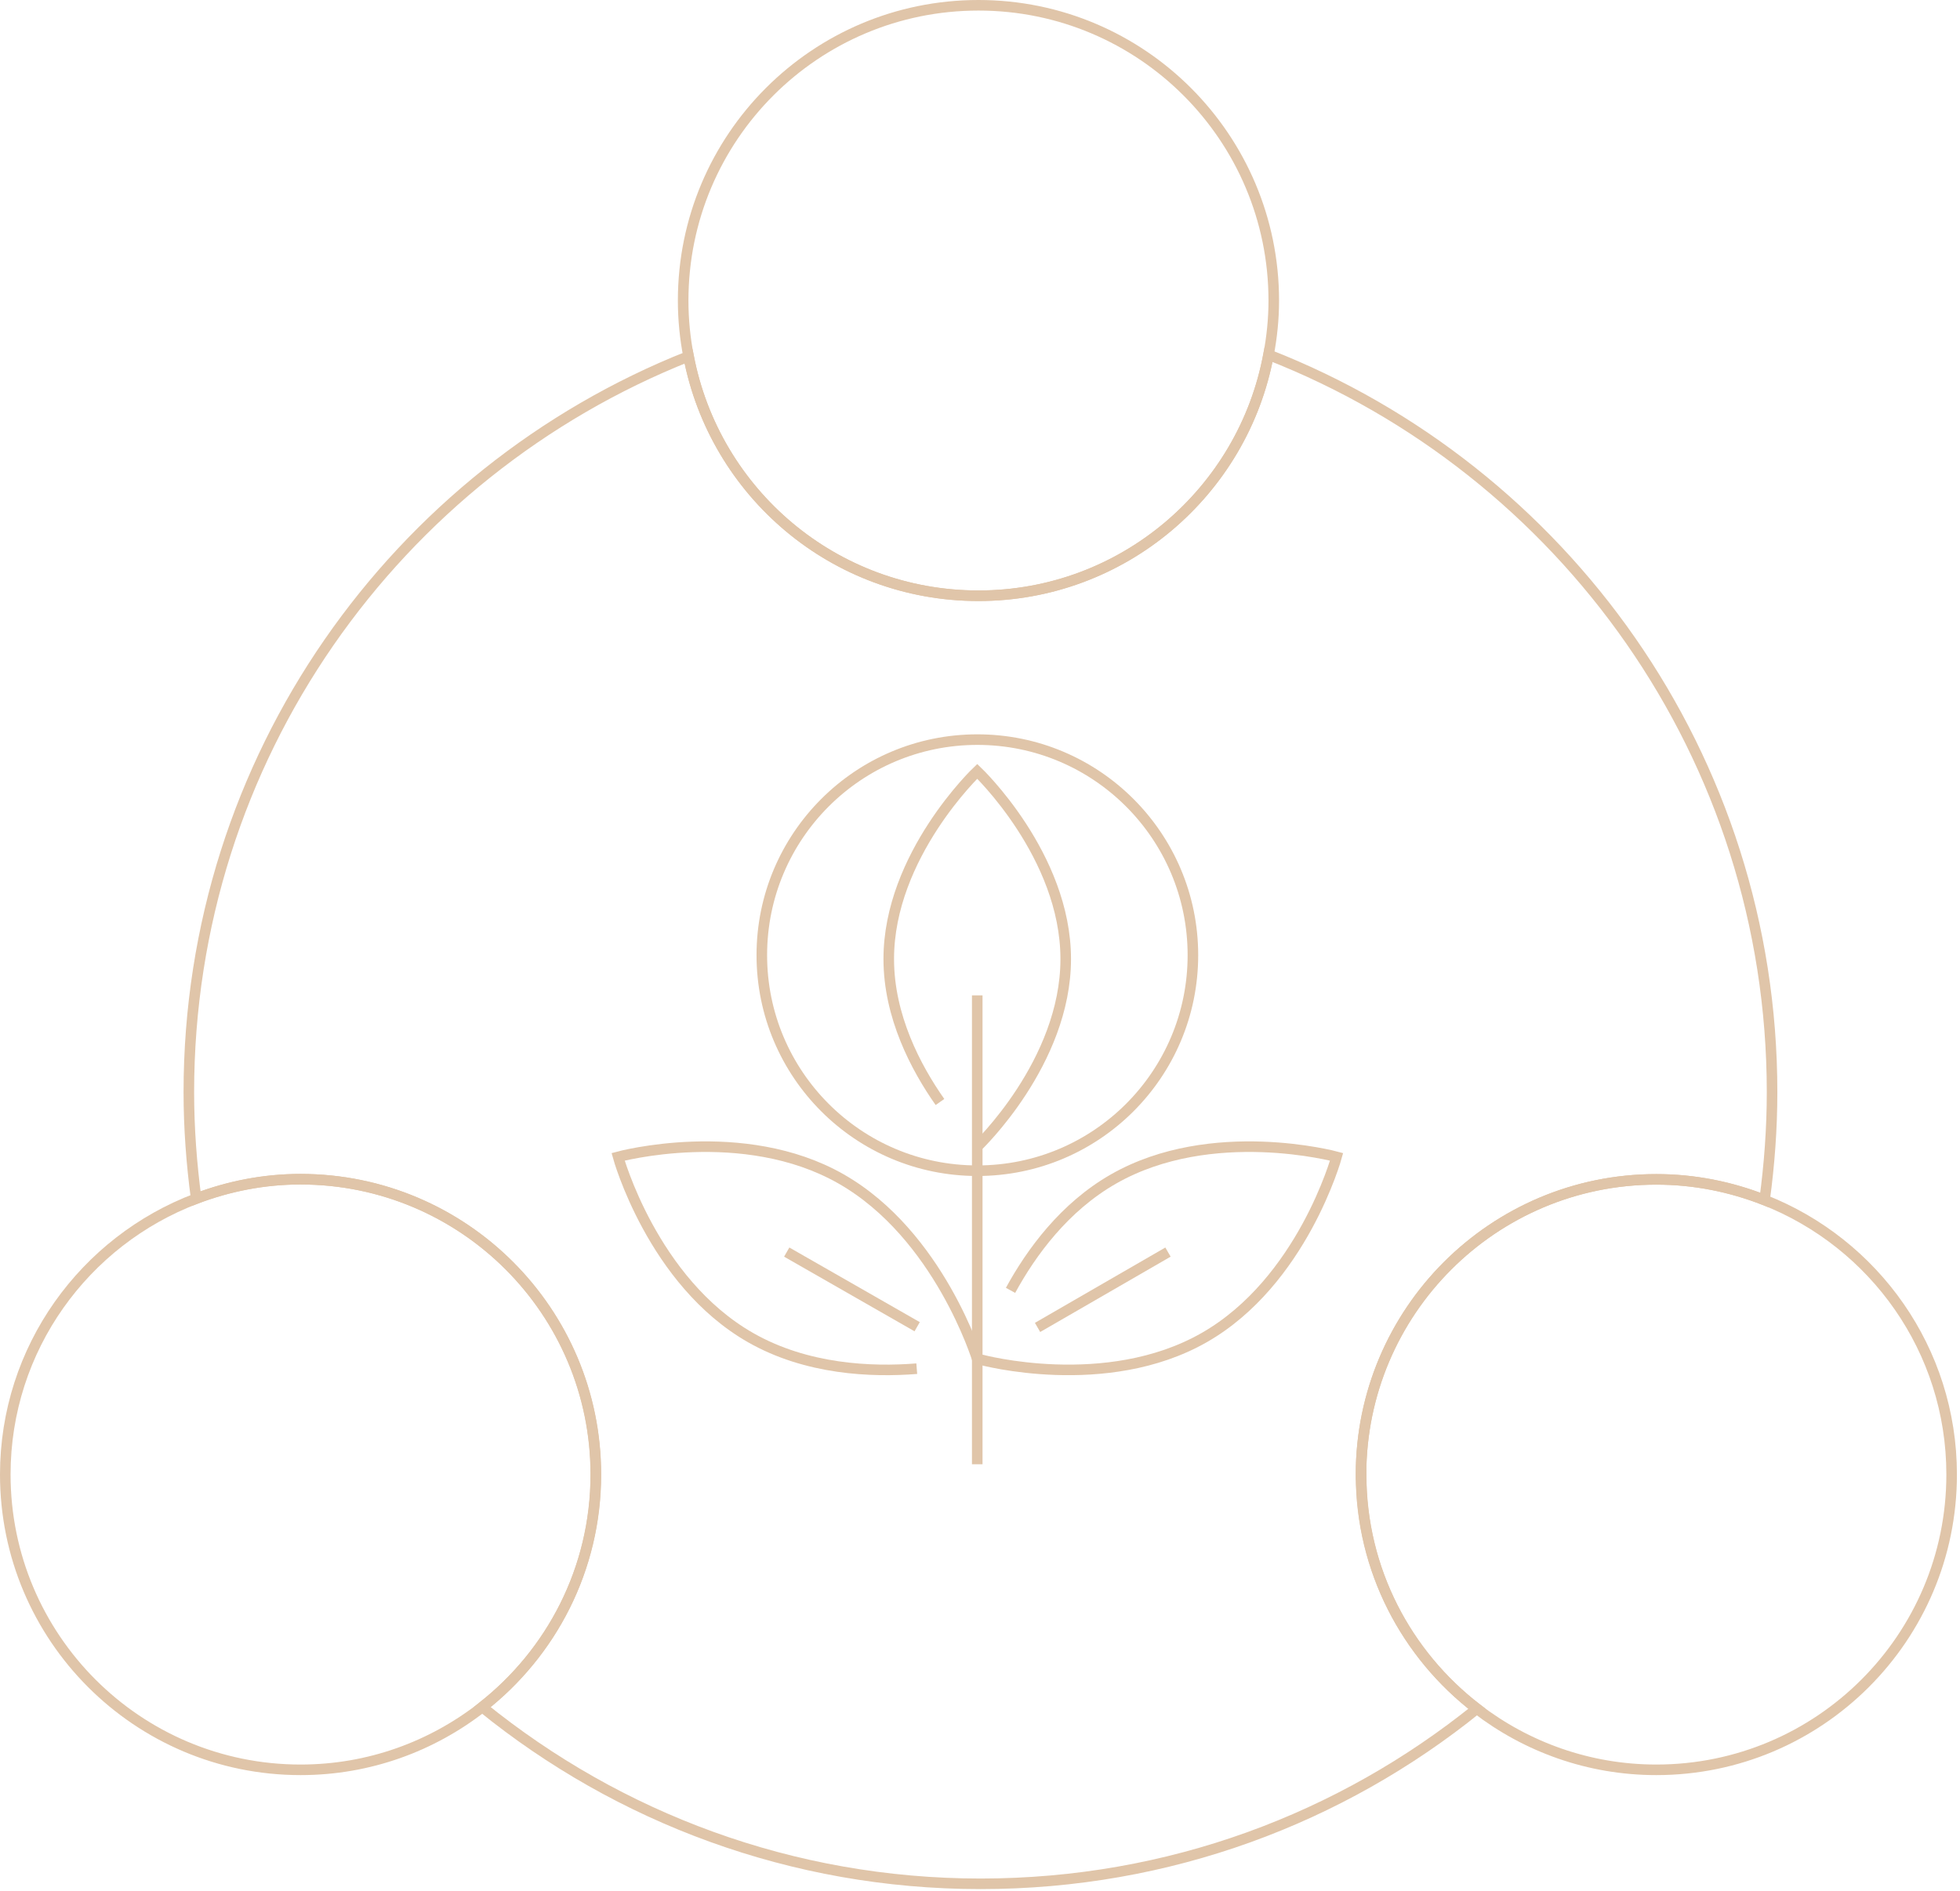 <svg width="371" height="358" viewBox="0 0 371 358" fill="none" xmlns="http://www.w3.org/2000/svg">
<path d="M257.621 279.136C257.621 248.279 282.632 223.237 313.519 223.237C320.752 223.237 327.652 224.654 334.011 227.155C334.915 220.465 335.427 213.655 335.427 206.724C335.427 143.202 295.891 88.961 240.113 67.144C235.292 93.089 212.571 112.767 185.209 112.767C157.848 112.767 135.277 93.24 130.335 67.445C74.919 89.443 35.745 143.503 35.745 206.724C35.745 213.564 36.257 220.284 37.131 226.884C43.279 224.563 49.938 223.207 56.899 223.207C87.756 223.207 112.798 248.218 112.798 279.106C112.798 297.005 104.36 312.886 91.282 323.131C117.046 344.014 149.862 356.58 185.601 356.58C221.34 356.58 253.854 344.165 279.559 323.433C266.27 313.217 257.651 297.186 257.651 279.136H257.621Z" stroke="#E0C5A9" stroke-width="2" stroke-miterlimit="10"/>
<path d="M279.528 323.433C288.96 330.665 300.712 335.004 313.519 335.004C344.376 335.004 369.418 309.993 369.418 279.106C369.418 255.481 354.743 235.321 334.01 227.155" stroke="#E0C5A9" stroke-width="2" stroke-miterlimit="10"/>
<path d="M334.011 227.155C327.652 224.654 320.752 223.237 313.519 223.237C282.662 223.237 257.621 248.248 257.621 279.136C257.621 297.216 266.239 313.217 279.528 323.433" stroke="#E0C5A9" stroke-width="2" stroke-miterlimit="10"/>
<path d="M37.131 226.883C16.037 234.869 1 255.209 1 279.105C1 309.962 26.011 335.004 56.898 335.004C69.886 335.004 81.789 330.544 91.281 323.131" stroke="#E0C5A9" stroke-width="2" stroke-miterlimit="10"/>
<path d="M91.251 323.131C104.329 312.916 112.767 297.005 112.767 279.105C112.767 248.248 87.756 223.207 56.868 223.207C49.907 223.207 43.248 224.533 37.101 226.883" stroke="#E0C5A9" stroke-width="2" stroke-miterlimit="10"/>
<path d="M240.113 67.174C240.746 63.829 241.107 60.424 241.107 56.898C241.107 26.041 216.096 1 185.209 1C154.322 1 129.311 26.011 129.311 56.898C129.311 60.514 129.672 64.04 130.335 67.475" stroke="#E0C5A9" stroke-width="2" stroke-miterlimit="10"/>
<path d="M130.335 67.445C135.277 93.27 157.938 112.767 185.209 112.767C212.48 112.767 235.291 93.089 240.113 67.144" stroke="#E0C5A9" stroke-width="2" stroke-miterlimit="10"/>
<path d="M177.922 208.595C173.344 202.08 168.228 192.37 168.228 181.526C168.228 161.908 184.977 146.003 184.977 146.003C184.977 146.003 201.726 161.908 201.726 181.526C201.726 201.144 184.977 217.049 184.977 217.049" stroke="#E0C5A9" stroke-width="2" stroke-miterlimit="10"/>
<path d="M184.978 188.41V277.162" stroke="#E0C5A9" stroke-width="2" stroke-miterlimit="10"/>
<path d="M173.53 259.072C164.963 259.755 152.694 259.255 142.075 253.194C123.492 242.588 117 218.974 117 218.974C117 218.974 140.635 212.555 159.216 223.16C177.797 233.765 185.02 257.388 185.02 257.388" stroke="#E0C5A9" stroke-width="2" stroke-miterlimit="10"/>
<path d="M148.916 237.003L173.605 251.13" stroke="#E0C5A9" stroke-width="2" stroke-miterlimit="10"/>
<path d="M185.71 257.379C185.71 257.379 209.345 263.798 227.926 253.194C246.507 242.588 253 218.974 253 218.974C253 218.974 229.366 212.555 210.785 223.16C201.493 228.462 195.225 237.016 191.28 244.247" stroke="#E0C5A9" stroke-width="2" stroke-miterlimit="10"/>
<path d="M221.083 237.003L196.394 251.264" stroke="#E0C5A9" stroke-width="2" stroke-miterlimit="10"/>
<circle cx="185.001" cy="180.799" r="40.8" stroke="#E0C5A9" stroke-width="2"/>
</svg>
